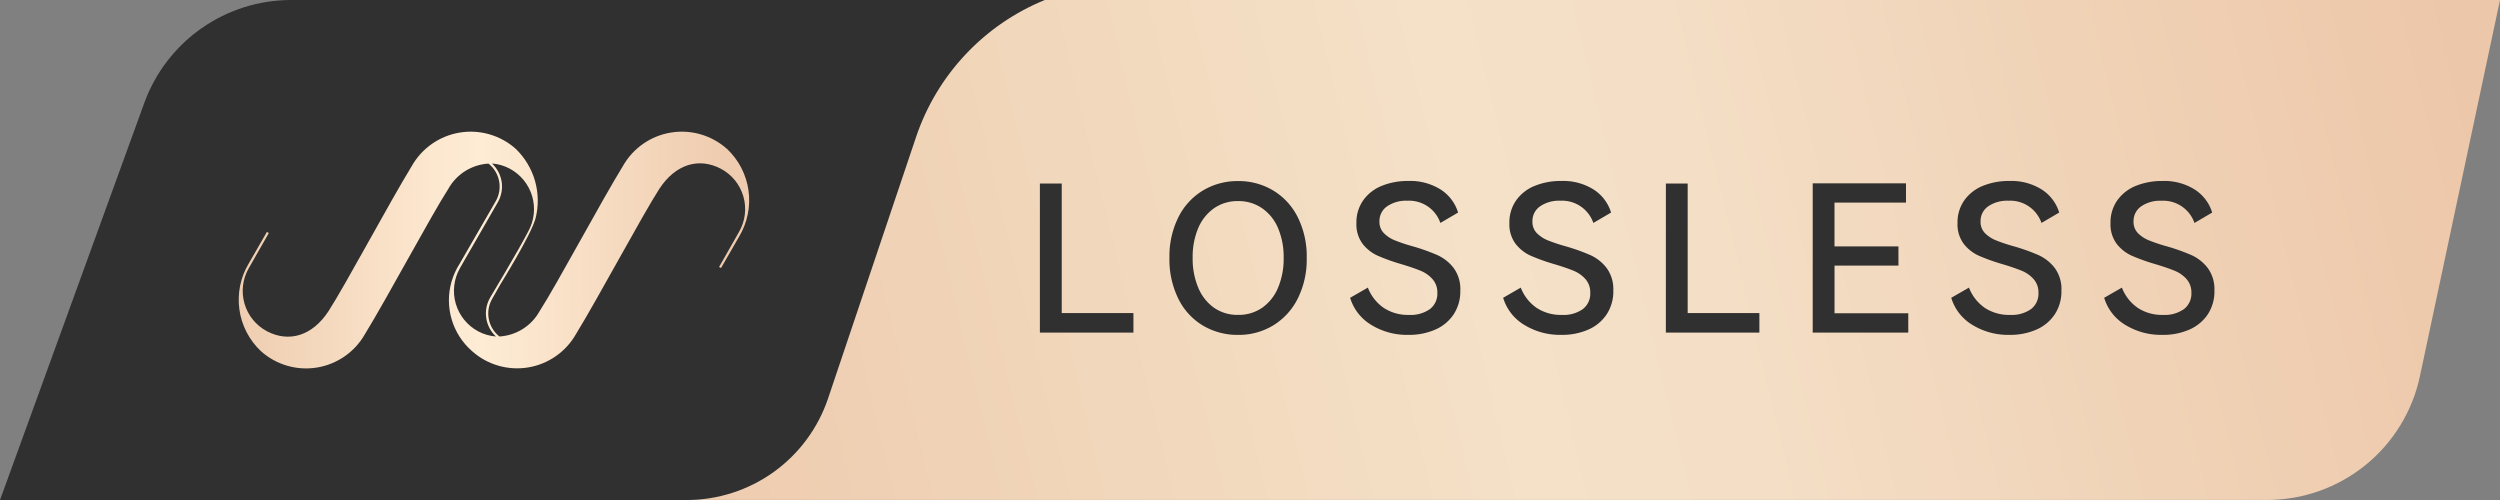 <svg xmlns="http://www.w3.org/2000/svg" width="238.545" height="47.709"><rect width="100%" height="100%" fill="#808080" stroke="none"/><defs><clipPath id="a"><path data-name="路径 13452" d="M33.65-20h199.381l-7.642 35.9a14.909 14.909 0 01-14.582 11.805H3.98V9.67A29.67 29.67 0 0133.65-20z" transform="translate(-3.98 20)" fill="none" clip-rule="evenodd"/></clipPath><clipPath id="c"><path data-name="路径 13454" d="M27.783-20h71.908A21.55 21.55 0 0087.407-6.921l-8.392 24.932a14.242 14.242 0 01-13.5 9.7H0l13.77-37.894A14.909 14.909 0 0127.783-20z" transform="translate(0 20)" fill="none" clip-rule="evenodd"/></clipPath><clipPath id="d"><path data-name="路径 13457" d="M30.629-1.672L34.269-8a3.007 3.007 0 00-.564-3.693 4.322 4.322 0 011.7.495A4.378 4.378 0 0137.161-5.2c-.827 1.626-3.64 6.323-3.64 6.323a3.007 3.007 0 00.564 3.693 4.329 4.329 0 01-1.7-.495 4.382 4.382 0 01-1.755-5.99m25.494-11.419a6.458 6.458 0 00-9.913 1.621C44.052-7.952 39.88-.124 38.254 2.394a4.707 4.707 0 01-3.836 2.421 2.794 2.794 0 01-.7-3.578l.806-1.418s2.913-4.689 3.338-6.265a6.866 6.866 0 00-1.885-6.641 6.458 6.458 0 00-9.913 1.621C23.91-7.952 19.738-.124 18.112 2.394c-1.539 2.358-3.769 3.024-5.87 1.924A4.353 4.353 0 0110.5-1.7l1.914-3.357-.187-.1-1.726 3a6.735 6.735 0 001.165 8.378A6.458 6.458 0 0021.579 4.6c2.158-3.516 6.33-11.344 7.956-13.861a4.709 4.709 0 013.836-2.421 2.794 2.794 0 01.7 3.578l-3.428 5.94a6.7 6.7 0 00-.8 1.759 6.434 6.434 0 001.962 6.618 6.458 6.458 0 009.913-1.621c2.158-3.516 6.33-11.344 7.956-13.861 1.539-2.358 3.769-3.024 5.87-1.924a4.353 4.353 0 011.741 6.019l-1.91 3.357.187.1 1.726-3a6.735 6.735 0 00-1.165-8.378" transform="translate(-9.554 14.737)" fill="none"/></clipPath><linearGradient id="b" x1="1" y1=".5" x2=".182" y2=".539" gradientUnits="objectBoundingBox"><stop offset="0" stop-color="#edc7a9"/><stop offset=".1" stop-color="#efcdb0"/><stop offset=".2" stop-color="#f0d3b7"/><stop offset=".3" stop-color="#f2d9bf"/><stop offset=".4" stop-color="#f4dfc6"/><stop offset=".5" stop-color="#f4e1c8"/><stop offset=".6" stop-color="#f3dcc1"/><stop offset=".7" stop-color="#f1d7bb"/><stop offset=".8" stop-color="#f0d1b5"/><stop offset=".9" stop-color="#eeccaf"/><stop offset="1" stop-color="#edc7a9"/></linearGradient><linearGradient id="e" x1=".096" y1=".582" x2=".289" y2=".582" gradientUnits="objectBoundingBox"><stop offset="0" stop-color="#efcdb0"/><stop offset=".1" stop-color="#f2d4b8"/><stop offset=".2" stop-color="#f5dabf"/><stop offset=".3" stop-color="#f9e1c7"/><stop offset=".4" stop-color="#fce7cf"/><stop offset=".5" stop-color="#feecd5"/><stop offset=".6" stop-color="#fbe6cd"/><stop offset=".7" stop-color="#f8dfc6"/><stop offset=".8" stop-color="#f5d9be"/><stop offset=".9" stop-color="#f2d2b7"/><stop offset="1" stop-color="#efccaf"/></linearGradient></defs><g data-name="组 56139"><g data-name="组 56120" transform="translate(9.494)" clip-path="url(#a)"><g data-name="组 56119"><path data-name="路径 13451" d="M-3.98 0h238.545v47.709H-3.98z" transform="translate(-5.514)" fill="url(#b)"/></g></g><g data-name="组 56121" clip-path="url(#c)"><path data-name="路径 13453" d="M-2.385-2.385h104.461v52.48H-2.385z" fill="#303030"/></g><g data-name="组 56125" transform="translate(22.791 12.555)" clip-path="url(#d)"><g data-name="组 56124"><path data-name="路径 13456" d="M-9.554-5.263h238.545v47.709H-9.554z" transform="translate(-13.237 -7.292)" fill="url(#e)"/></g></g><path data-name="路径 13458" d="M99.224 17.511h2.084v12.362h6.842v1.861h-8.926zm12.361 7.094a8.363 8.363 0 01.855-3.878 6.2 6.2 0 012.352-2.556 6.393 6.393 0 013.343-.894 6.393 6.393 0 013.343.894 6.2 6.2 0 012.352 2.556 8.363 8.363 0 01.855 3.878 8.329 8.329 0 01-.865 3.9 6.29 6.29 0 01-2.352 2.556 6.343 6.343 0 01-3.333.894 6.447 6.447 0 01-3.343-.884 6.125 6.125 0 01-2.352-2.556 8.468 8.468 0 01-.855-3.91zm2.216 0a7.109 7.109 0 00.534 2.847 4.4 4.4 0 001.506 1.914 3.9 3.9 0 002.293.68 3.942 3.942 0 002.3-.68 4.377 4.377 0 001.516-1.914 7.109 7.109 0 00.534-2.847 7.039 7.039 0 00-.534-2.838 4.358 4.358 0 00-1.526-1.9 3.954 3.954 0 00-2.293-.68 3.909 3.909 0 00-2.284.68 4.385 4.385 0 00-1.516 1.9 7.039 7.039 0 00-.53 2.838zm25.539 3.129a3.984 3.984 0 01-.632 2.255 4.041 4.041 0 01-1.749 1.458 6.192 6.192 0 01-2.575.505 6.5 6.5 0 01-3.557-.962 4.536 4.536 0 01-2-2.575l1.691-.972a4.16 4.16 0 001.5 1.924 4.191 4.191 0 002.43.68 3.168 3.168 0 001.992-.554 1.849 1.849 0 00.709-1.545 1.9 1.9 0 00-.462-1.314 3.058 3.058 0 00-1.137-.8q-.68-.282-1.846-.632a18.783 18.783 0 01-2.255-.807 3.814 3.814 0 01-1.429-1.127 3.085 3.085 0 01-.593-1.973 3.646 3.646 0 01.661-2.2 4.013 4.013 0 011.778-1.37 6.546 6.546 0 012.5-.457 5.435 5.435 0 013.129.836 3.99 3.99 0 011.633 2.177l-1.691.991a3.154 3.154 0 00-3.149-2.119 3.2 3.2 0 00-1.934.534 1.7 1.7 0 00-.729 1.448 1.518 1.518 0 00.418 1.108 3.116 3.116 0 001.05.69 16.472 16.472 0 001.72.573 18.984 18.984 0 012.342.836 4.085 4.085 0 011.545 1.224 3.394 3.394 0 01.64 2.168zm14.6 0a3.984 3.984 0 01-.632 2.255 4.041 4.041 0 01-1.749 1.458 6.193 6.193 0 01-2.575.505 6.5 6.5 0 01-3.557-.962 4.536 4.536 0 01-2-2.575l1.681-.972a4.16 4.16 0 001.5 1.924 4.191 4.191 0 002.43.68 3.168 3.168 0 001.992-.554 1.849 1.849 0 00.709-1.545 1.9 1.9 0 00-.455-1.314 3.058 3.058 0 00-1.137-.8q-.68-.282-1.846-.632a18.783 18.783 0 01-2.255-.807 3.814 3.814 0 01-1.429-1.127 3.085 3.085 0 01-.593-1.973 3.646 3.646 0 01.661-2.2 4.013 4.013 0 011.778-1.37 6.546 6.546 0 012.5-.457 5.435 5.435 0 013.129.836 3.99 3.99 0 011.633 2.177l-1.691.991a3.154 3.154 0 00-3.149-2.119 3.2 3.2 0 00-1.934.534 1.7 1.7 0 00-.729 1.448 1.518 1.518 0 00.418 1.108 3.116 3.116 0 001.05.69 16.472 16.472 0 001.72.573 18.984 18.984 0 012.342.836 4.085 4.085 0 011.545 1.224 3.394 3.394 0 01.64 2.168zm5.015-10.223h2.08v12.362h6.842v1.861h-8.925zm22.193 7.833h-6.1v4.548h7.036v1.842h-9.119V17.492h8.9v1.842h-6.82v4.179h6.1zm15.549 2.39a3.984 3.984 0 01-.632 2.255 4.041 4.041 0 01-1.749 1.458 6.192 6.192 0 01-2.575.505 6.5 6.5 0 01-3.557-.962 4.536 4.536 0 01-2-2.575l1.691-.972a4.16 4.16 0 001.5 1.924 4.191 4.191 0 002.43.68 3.168 3.168 0 001.992-.554 1.849 1.849 0 00.709-1.545 1.9 1.9 0 00-.462-1.314 3.058 3.058 0 00-1.137-.8q-.68-.282-1.846-.632a18.783 18.783 0 01-2.255-.807 3.814 3.814 0 01-1.429-1.127 3.085 3.085 0 01-.593-1.973 3.646 3.646 0 01.661-2.2 4.013 4.013 0 011.778-1.37 6.546 6.546 0 012.5-.457 5.435 5.435 0 013.129.836 3.99 3.99 0 011.633 2.177l-1.691.991a3.154 3.154 0 00-3.149-2.119 3.2 3.2 0 00-1.934.534 1.7 1.7 0 00-.729 1.448 1.518 1.518 0 00.418 1.108 3.116 3.116 0 001.05.69 16.471 16.471 0 001.72.573 18.984 18.984 0 012.342.836 4.085 4.085 0 011.545 1.224 3.394 3.394 0 01.64 2.168zm14.6 0a3.984 3.984 0 01-.632 2.255 4.041 4.041 0 01-1.757 1.458 6.193 6.193 0 01-2.575.505 6.5 6.5 0 01-3.557-.962 4.536 4.536 0 01-2-2.575l1.691-.972a4.16 4.16 0 001.5 1.924 4.191 4.191 0 002.43.68 3.168 3.168 0 001.992-.554 1.849 1.849 0 00.709-1.545 1.9 1.9 0 00-.457-1.312 3.058 3.058 0 00-1.137-.8q-.68-.282-1.846-.632a18.783 18.783 0 01-2.255-.807 3.814 3.814 0 01-1.429-1.127 3.085 3.085 0 01-.593-1.973 3.646 3.646 0 01.661-2.2 4.013 4.013 0 011.778-1.37 6.546 6.546 0 012.5-.457 5.435 5.435 0 013.129.836 3.99 3.99 0 011.633 2.177l-1.691.991a3.154 3.154 0 00-3.149-2.119 3.2 3.2 0 00-1.934.534 1.7 1.7 0 00-.729 1.448 1.518 1.518 0 00.418 1.108 3.116 3.116 0 001.05.69 16.472 16.472 0 001.72.573 18.983 18.983 0 012.342.836 4.085 4.085 0 011.545 1.224 3.394 3.394 0 01.639 2.166z" fill="#303030"/></g></svg>